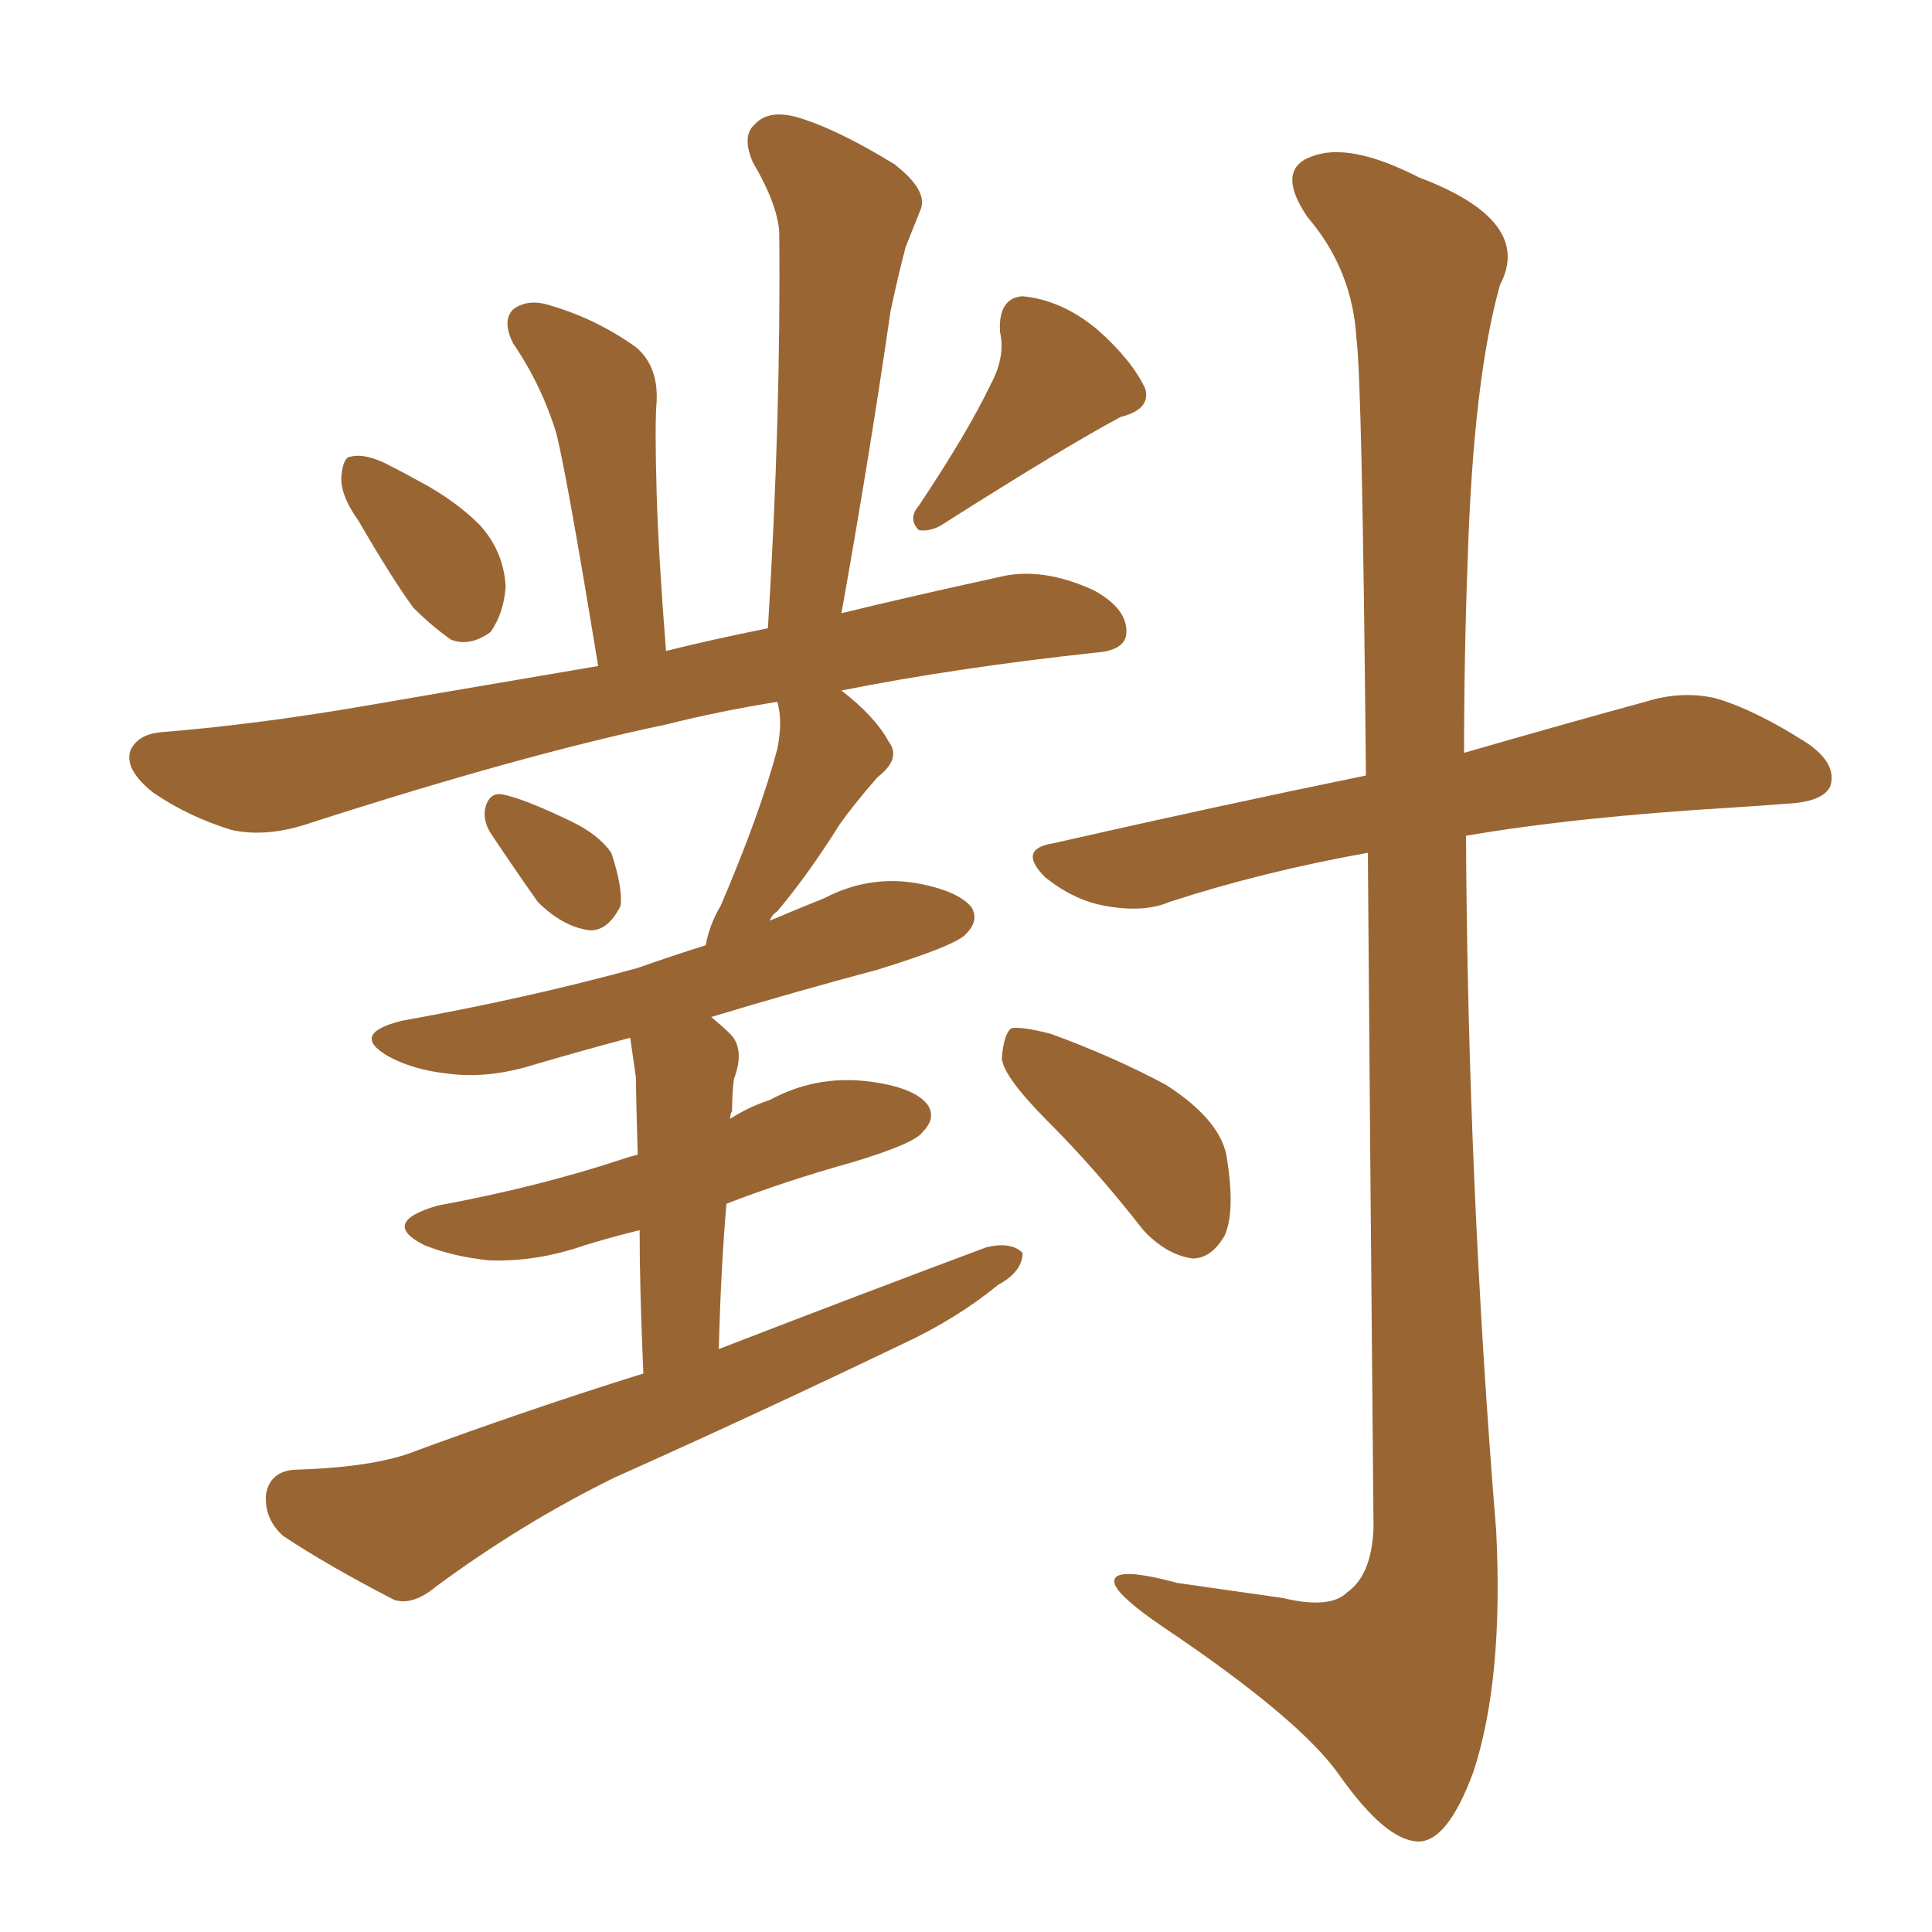 <svg xmlns="http://www.w3.org/2000/svg" xmlns:xlink="http://www.w3.org/1999/xlink" width="150" height="150"><path fill="#996633" padding="10" d="M27.83 40.43L27.83 40.43Q26.37 38.38 26.51 36.91L26.51 36.91Q26.66 35.45 27.25 35.45L27.25 35.45Q28.42 35.16 30.32 36.18L30.32 36.18Q31.49 36.77 32.52 37.35L32.52 37.35Q35.30 38.82 37.21 40.72L37.21 40.72Q39.11 42.77 39.26 45.56L39.26 45.56Q39.11 47.61 38.09 49.07L38.09 49.07Q36.47 50.24 35.01 49.66L35.01 49.66Q33.54 48.63 32.08 47.17L32.08 47.17Q30.47 44.97 27.83 40.43ZM76.90 29.88L76.90 29.88Q78.08 27.69 77.64 25.78L77.64 25.78Q77.49 23.14 79.39 23.00L79.39 23.00Q82.47 23.29 85.25 25.63L85.25 25.63Q87.89 27.98 88.92 30.18L88.92 30.18Q89.36 31.79 87.01 32.37L87.01 32.37Q82.62 34.72 73.39 40.58L73.39 40.58Q72.36 41.31 71.34 41.16L71.34 41.16Q70.46 40.28 71.34 39.26L71.34 39.26Q75.15 33.54 76.90 29.88ZM38.23 64.89L38.23 64.89Q37.50 63.87 37.65 62.84L37.65 62.84Q37.94 61.52 38.96 61.67L38.96 61.67Q40.58 61.96 44.24 63.72L44.24 63.72Q46.44 64.75 47.46 66.21L47.46 66.21Q48.34 68.85 48.19 70.31L48.19 70.31Q47.17 72.36 45.70 72.22L45.70 72.22Q43.65 71.92 41.75 70.02L41.75 70.02Q39.99 67.53 38.23 64.89ZM55.81 104.74L55.81 104.74Q66.80 100.49 76.61 96.83L76.61 96.83Q78.52 96.39 79.39 97.27L79.39 97.27Q79.39 98.73 77.49 99.76L77.49 99.76Q74.27 102.39 70.17 104.30L70.17 104.30Q58.89 109.72 47.75 114.70L47.75 114.70Q40.58 118.21 33.84 123.19L33.84 123.19Q32.08 124.66 30.62 124.22L30.62 124.22Q25.49 121.58 21.97 119.24L21.97 119.24Q20.51 117.92 20.65 116.02L20.65 116.02Q20.95 114.26 22.85 114.11L22.85 114.11Q28.27 113.96 31.49 112.94L31.49 112.94Q41.02 109.42 49.95 106.64L49.95 106.64Q49.66 100.05 49.66 95.51L49.66 95.51Q47.31 96.09 45.41 96.68L45.41 96.68Q41.60 98.00 37.94 97.85L37.94 97.85Q35.16 97.56 32.96 96.68L32.96 96.68Q29.44 94.92 33.98 93.60L33.98 93.60Q41.89 92.14 48.49 89.94L48.49 89.94Q48.93 89.79 49.51 89.65L49.51 89.65Q49.37 84.67 49.37 83.64L49.37 83.64Q49.07 81.59 48.93 80.57L48.93 80.57Q45.12 81.59 41.60 82.62L41.60 82.62Q37.94 83.79 34.72 83.35L34.72 83.35Q32.08 83.06 30.18 82.03L30.18 82.03Q27.10 80.27 31.20 79.25L31.20 79.25Q41.02 77.49 49.51 75.15L49.51 75.15Q52.00 74.27 54.79 73.39L54.79 73.39Q55.08 71.78 55.96 70.31L55.96 70.31Q59.03 63.13 60.35 58.15L60.35 58.15Q60.79 55.96 60.35 54.49L60.35 54.49Q55.81 55.22 51.71 56.25L51.71 56.25Q40.58 58.59 24.17 63.87L24.17 63.87Q20.80 65.04 18.02 64.45L18.02 64.45Q14.65 63.43 11.87 61.52L11.87 61.52Q9.67 59.77 10.11 58.30L10.11 58.30Q10.69 56.98 12.60 56.84L12.60 56.84Q19.92 56.25 28.42 54.79L28.42 54.79Q32.67 54.05 46.44 51.71L46.44 51.71Q44.09 37.35 43.21 33.69L43.21 33.69Q42.04 29.88 39.84 26.66L39.84 26.66Q38.96 24.90 39.84 24.02L39.84 24.02Q41.02 23.14 42.77 23.73L42.77 23.73Q46.29 24.76 49.37 26.95L49.37 26.95Q51.12 28.42 50.98 31.20L50.98 31.20Q50.83 32.81 50.98 38.23L50.98 38.23Q51.12 43.07 51.71 50.54L51.71 50.54Q55.22 49.66 59.62 48.78L59.62 48.78Q60.64 32.23 60.50 18.02L60.50 18.02Q60.35 15.82 58.45 12.60L58.45 12.60Q57.57 10.55 58.59 9.67L58.59 9.67Q59.62 8.50 61.82 9.08L61.82 9.08Q64.89 9.96 69.43 12.74L69.43 12.74Q72.07 14.79 71.48 16.26L71.48 16.26Q70.90 17.72 70.31 19.19L70.31 19.19Q69.73 21.39 69.14 24.17L69.14 24.17Q67.53 35.30 65.33 47.61L65.33 47.61Q70.75 46.29 77.49 44.82L77.49 44.82Q80.86 43.95 84.96 45.85L84.96 45.85Q87.60 47.31 87.45 49.22L87.45 49.22Q87.30 50.54 84.96 50.68L84.96 50.68Q74.12 51.86 65.33 53.61L65.33 53.61Q67.97 55.66 68.99 57.57L68.99 57.57Q70.02 58.89 68.12 60.35L68.12 60.35Q66.21 62.55 65.19 64.01L65.19 64.01Q62.70 67.97 60.35 70.75L60.35 70.75Q59.91 71.04 59.77 71.48L59.77 71.48Q61.82 70.61 64.01 69.73L64.01 69.73Q67.38 67.97 71.04 68.55L71.04 68.55Q74.41 69.14 75.44 70.46L75.44 70.46Q76.03 71.48 75 72.51L75 72.51Q74.27 73.39 68.12 75.29L68.12 75.29Q61.52 77.05 55.22 78.96L55.22 78.96Q56.10 79.69 56.69 80.27L56.69 80.27Q57.86 81.45 56.98 83.79L56.98 83.79Q56.84 84.81 56.84 86.28L56.84 86.28Q56.69 86.43 56.69 86.87L56.69 86.87Q58.01 85.99 59.77 85.40L59.77 85.40Q63.28 83.50 67.24 83.94L67.24 83.94Q71.04 84.38 72.07 85.84L72.07 85.84Q72.66 86.87 71.63 87.89L71.63 87.89Q71.04 88.77 66.21 90.23L66.21 90.23Q60.94 91.70 56.40 93.46L56.40 93.46Q55.96 98.58 55.81 104.74ZM106.20 66.21L106.20 66.21Q98.00 67.68 90.82 70.02L90.82 70.02Q88.77 70.90 85.69 70.31L85.69 70.31Q83.35 69.87 81.15 68.12L81.15 68.12Q78.96 65.92 81.74 65.48L81.74 65.48Q94.63 62.55 106.05 60.21L106.05 60.21Q105.76 29.59 105.32 26.37L105.32 26.37Q105.03 20.95 101.51 16.85L101.51 16.85Q99.02 13.18 101.81 12.16L101.81 12.16Q104.74 10.99 110.16 13.77L110.16 13.77Q119.09 17.14 116.46 22.12L116.46 22.12Q114.40 29.44 113.96 43.21L113.96 43.21Q113.67 50.83 113.67 58.45L113.67 58.45Q122.31 55.96 127.73 54.49L127.73 54.49Q130.52 53.61 133.15 54.20L133.15 54.20Q136.23 55.08 140.33 57.71L140.33 57.71Q142.68 59.33 142.09 61.08L142.09 61.08Q141.50 62.26 138.72 62.40L138.72 62.40Q136.82 62.55 134.47 62.70L134.47 62.70Q122.31 63.43 113.82 64.89L113.82 64.89Q113.96 91.85 116.16 118.80L116.16 118.80Q116.75 130.37 114.40 137.55L114.40 137.55Q112.35 143.12 110.01 142.97L110.01 142.97Q107.52 142.82 104.00 137.84L104.00 137.84Q100.93 133.45 90.23 126.27L90.23 126.27Q87.01 124.07 86.57 123.05L86.57 123.05Q85.99 121.44 91.41 122.90L91.41 122.90Q95.51 123.49 99.61 124.07L99.61 124.07Q103.27 124.95 104.59 123.63L104.59 123.63Q106.49 122.31 106.64 118.65L106.64 118.65Q106.35 86.87 106.20 66.21ZM81.45 87.16L81.45 87.16L81.45 87.16Q77.93 83.64 77.78 82.18L77.78 82.18Q77.93 80.27 78.52 79.83L78.52 79.83Q79.39 79.69 81.59 80.27L81.59 80.27Q86.43 82.03 90.53 84.23L90.53 84.23Q94.63 86.87 95.21 89.65L95.21 89.65Q95.95 94.04 95.07 95.95L95.07 95.95Q94.04 97.71 92.58 97.71L92.58 97.71Q90.53 97.41 88.77 95.51L88.77 95.51Q85.11 90.82 81.45 87.16Z"/></svg>